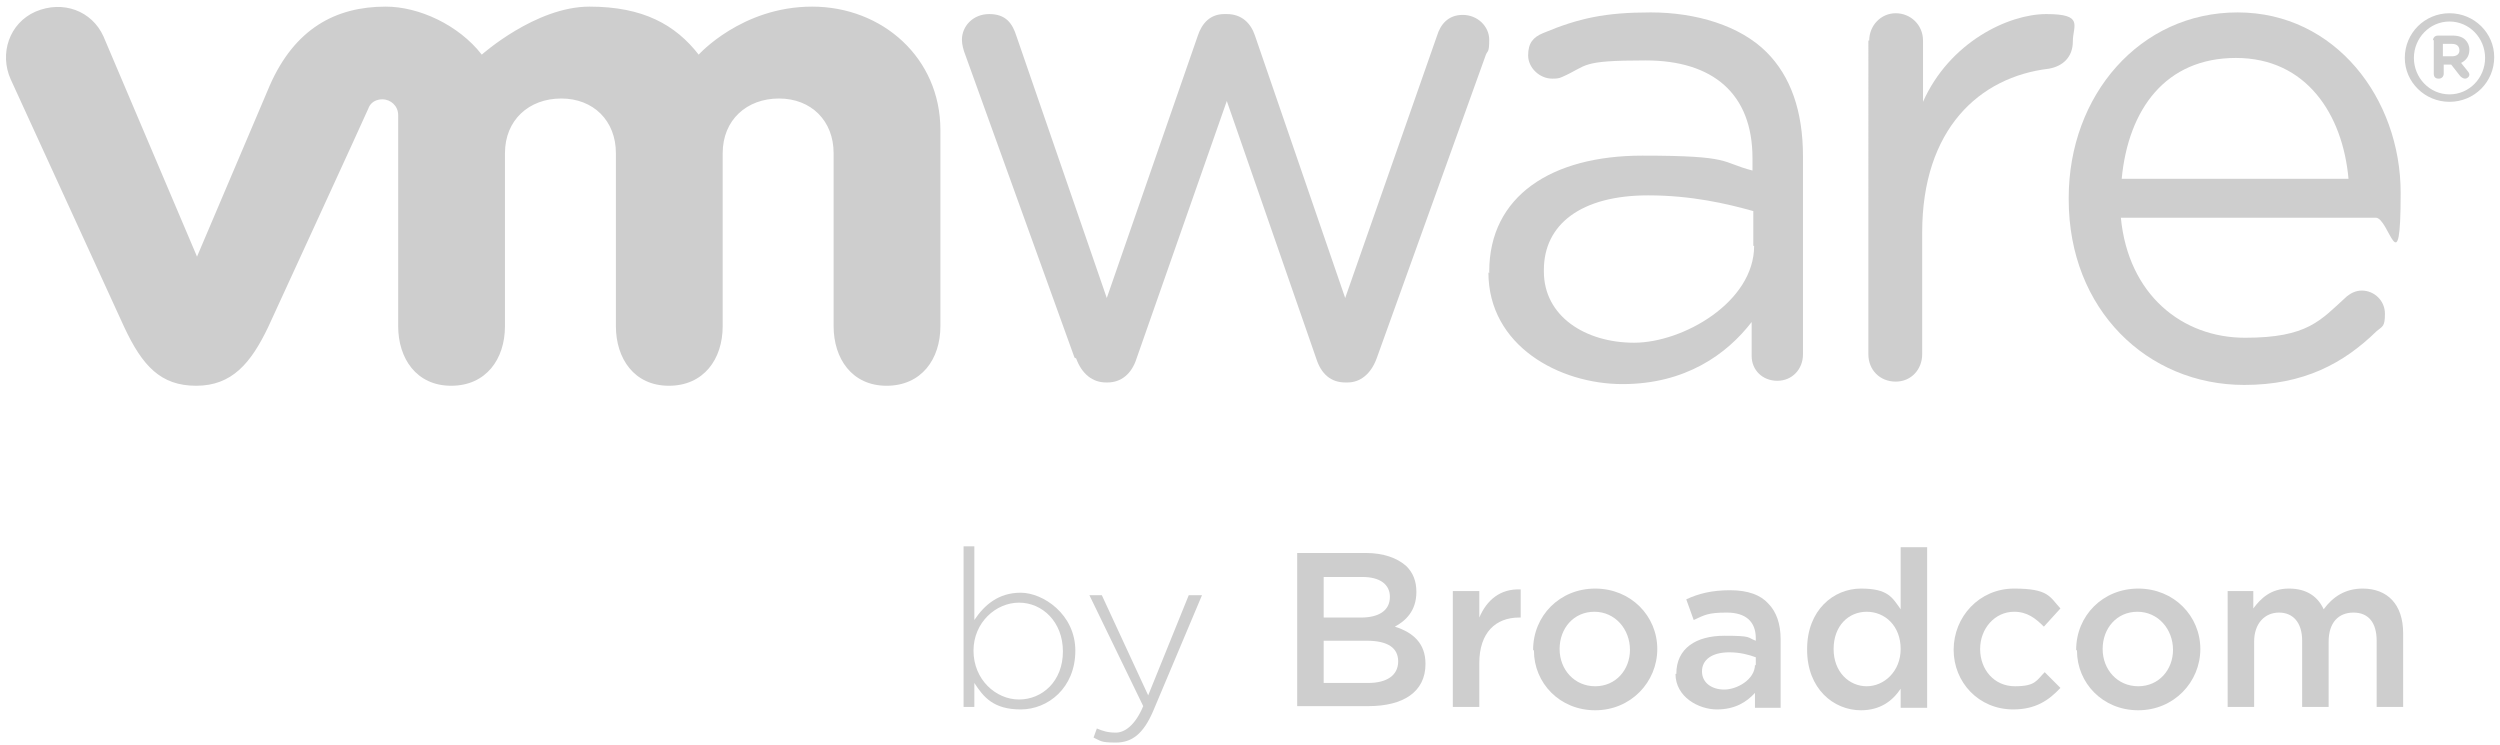 <?xml version="1.0" encoding="UTF-8"?>
<svg id="VMware_by_Broadcom_logo" xmlns="http://www.w3.org/2000/svg" version="1.1" viewBox="0 0 302 90">
  <!-- Generator: Adobe Illustrator 29.1.0, SVG Export Plug-In . SVG Version: 2.1.0 Build 142)  -->
  <defs>
    <style>
      .st0, .st1 {
        fill: #cecece;
      }

      .st1 {
        fill-opacity: 0;
      }
    </style>
  </defs>
  <rect class="st1" x="-40.5" y="-43.8" width="371" height="175"/>
  <g>
    <g>
      <path class="st0" d="M117.7,82.5v2.9h-1.3v-19.4h1.3v8.9c1.2-1.8,2.9-3.3,5.6-3.3s6.6,2.6,6.6,7h0c0,4.5-3.3,7.1-6.6,7.1s-4.5-1.5-5.6-3.2h0ZM128.4,78.7h0c0-3.6-2.5-5.9-5.3-5.9s-5.5,2.4-5.5,5.8h0c0,3.5,2.7,5.9,5.5,5.9s5.3-2.2,5.3-5.8Z"/>
      <path class="st0" d="M143.8,71.9h1.4l-5.9,14c-1.2,2.8-2.6,3.8-4.5,3.8s-1.8-.2-2.7-.6l.4-1.1c.7.3,1.3.5,2.3.5s2.3-.8,3.3-3.2l-6.5-13.4h1.5l5.6,12.1,4.9-12.1h0Z"/>
      <path class="st0" d="M156.7,66.8h8.3c2.1,0,3.8.6,4.9,1.6.8.8,1.2,1.8,1.2,3.1h0c0,2.3-1.3,3.5-2.6,4.2,2.2.7,3.7,2,3.7,4.5h0c0,3.4-2.7,5.1-6.9,5.1h-8.6v-18.6h0ZM167.9,72.1c0-1.5-1.2-2.4-3.3-2.4h-4.7v4.9h4.5c2.1,0,3.5-.8,3.5-2.5h0c0,0,0,0,0,0ZM165.1,77.4h-5.2v5.1h5.4c2.2,0,3.6-.9,3.6-2.6h0c0-1.6-1.2-2.5-3.8-2.5Z"/>
      <path class="st0" d="M175.5,71.4h3.2v3.2c.9-2.1,2.5-3.5,5-3.4v3.4h-.2c-2.8,0-4.8,1.8-4.8,5.5v5.3h-3.2v-14h0Z"/>
      <path class="st0" d="M185.2,78.5h0c0-4.1,3.2-7.4,7.5-7.4s7.5,3.3,7.5,7.3h0c0,4-3.2,7.4-7.5,7.4s-7.4-3.3-7.4-7.2h0ZM196.9,78.5h0c0-2.5-1.8-4.6-4.3-4.6s-4.2,2-4.2,4.5h0c0,2.5,1.8,4.5,4.3,4.5s4.2-2,4.2-4.4Z"/>
      <path class="st0" d="M202.5,81.4h0c0-3.1,2.4-4.6,5.8-4.6s2.7.2,3.8.6v-.3c0-2-1.2-3.1-3.5-3.1s-2.7.3-4,.9l-.9-2.5c1.5-.7,3.1-1.1,5.3-1.1s3.7.6,4.6,1.6c1,1,1.5,2.5,1.5,4.3v8.3h-3.1v-1.8c-1,1.1-2.4,2-4.6,2s-5-1.5-5-4.3h0ZM212.1,80.4v-1c-.8-.3-1.9-.6-3.2-.6-2.1,0-3.3.9-3.3,2.3h0c0,1.4,1.2,2.2,2.7,2.2s3.7-1.2,3.7-3h0Z"/>
      <path class="st0" d="M218.3,78.4h0c0-4.7,3.2-7.3,6.5-7.3s3.8,1.1,4.8,2.5v-7.5h3.2v19.4h-3.2v-2.3c-1,1.5-2.5,2.6-4.8,2.6-3.3,0-6.5-2.6-6.5-7.3h0ZM229.6,78.4h0c0-2.8-1.9-4.5-4.1-4.5s-4,1.7-4,4.5h0c0,2.8,1.9,4.5,4,4.5s4.1-1.8,4.1-4.5Z"/>
      <path class="st0" d="M236,78.5h0c0-4,3.1-7.4,7.3-7.4s4.3,1,5.6,2.4l-2,2.2c-1-1-2-1.8-3.6-1.8-2.3,0-4.1,2-4.1,4.5h0c0,2.5,1.7,4.5,4.2,4.5s2.6-.7,3.6-1.7l1.9,1.9c-1.4,1.5-3,2.6-5.7,2.6-4.2,0-7.2-3.3-7.2-7.2h0Z"/>
      <path class="st0" d="M250.8,78.5h0c0-4.1,3.2-7.4,7.5-7.4s7.5,3.3,7.5,7.3h0c0,4-3.2,7.4-7.5,7.4s-7.4-3.3-7.4-7.2h0ZM262.5,78.5h0c0-2.5-1.8-4.6-4.3-4.6s-4.2,2-4.2,4.5h0c0,2.5,1.8,4.5,4.3,4.5s4.2-2,4.2-4.4Z"/>
      <path class="st0" d="M269,71.4h3.2v2.1c.9-1.2,2.1-2.4,4.3-2.4s3.5,1,4.2,2.5c1.1-1.5,2.6-2.5,4.7-2.5,3,0,4.9,1.9,4.9,5.4v8.9h-3.2v-8c0-2.2-1-3.4-2.8-3.4s-3,1.2-3,3.5v7.9h-3.2v-8c0-2.2-1.1-3.4-2.8-3.4s-3,1.3-3,3.5v7.9h-3.2v-14h0Z"/>
    </g>
    <g id="vmware_logo_gray">
      <g>
        <path class="st0" d="M129.8,43.2l-13.2-36.6c-.2-.5-.4-1.2-.4-1.8,0-1.6,1.3-3.1,3.3-3.1s2.8,1.1,3.3,2.7l10.9,31.6,11-31.7c.5-1.5,1.5-2.6,3.2-2.6h.3c1.8,0,2.9,1.1,3.4,2.6l10.9,31.7,11.1-31.7c.4-1.3,1.3-2.5,3.1-2.5s3.2,1.4,3.2,3-.2,1.3-.4,1.8l-13.2,36.7c-.7,1.9-2,2.9-3.5,2.9h-.3c-1.7,0-2.9-1-3.5-2.9l-10.8-31.1-10.9,31.1c-.6,1.9-1.9,2.9-3.5,2.9h-.2c-1.6,0-2.9-1-3.6-2.9"/>
        <path class="st0" d="M225.8,4.9c0-1.8,1.4-3.3,3.2-3.3s3.3,1.4,3.3,3.3v7.4c3.2-7.2,10.3-10.6,14.9-10.6s3.2,1.4,3.2,3.3-1.2,3-2.9,3.3c-8.4,1-15.3,7.3-15.3,19.8v14.7c0,1.8-1.3,3.3-3.2,3.3s-3.3-1.4-3.3-3.3V4.9"/>
        <path class="st0" d="M271.1,46.5c-11.7,0-21.2-9.1-21.2-22.4v-.2c0-12.4,8.6-22.4,20.4-22.4s19.7,10.4,19.7,21.8-1.4,3-3,3h-30.8c.9,9.3,7.4,14.5,15,14.5s9.1-2.1,12.3-5c.5-.4,1.1-.7,1.8-.7,1.5,0,2.8,1.2,2.8,2.8s-.3,1.5-1,2.1c-4,3.9-8.8,6.5-16,6.5M283.7,21.6c-.7-7.8-5.1-14.6-13.6-14.6s-13,6.2-13.8,14.6h27.4Z"/>
        <path class="st0" d="M179.9,33v-.2c0-9.1,7.5-14,18.5-14s9.4.8,13.3,1.8v-1.5c0-7.8-4.8-11.8-12.9-11.8s-6.9.6-10.1,2c-.4.2-.8.2-1.2.2-1.5,0-2.9-1.3-2.9-2.8s.6-2.2,1.8-2.7c4.3-1.8,7.5-2.5,13-2.5s10.8,1.6,14,4.8c2.9,2.9,4.4,7.1,4.4,12.6v23.9c0,1.8-1.3,3.2-3.1,3.2s-3.1-1.3-3.1-3v-4.1c-3,3.9-8,7.5-15.6,7.5s-16.2-4.6-16.2-13.5M211.8,29.7v-4.2c-3.2-.9-7.5-1.9-12.7-1.9-8.1,0-12.6,3.5-12.6,9v.2c0,5.4,5,8.6,10.9,8.6s14.5-4.9,14.5-11.7"/>
        <path class="st0" d="M12.5,4.4C11.1,1.3,7.6,0,4.3,1.4,1.1,2.8-.1,6.5,1.3,9.6l13.7,29.9c2.2,4.7,4.4,7.1,8.7,7.1s6.6-2.7,8.7-7.1c0,0,12-26.1,12.1-26.4.1-.3.5-1.1,1.7-1.1,1,0,1.9.8,1.9,1.9v25.5c0,3.9,2.2,7.2,6.4,7.2s6.5-3.2,6.5-7.2v-20.9c0-4,2.9-6.6,6.8-6.6s6.6,2.7,6.6,6.6v20.9c0,3.9,2.2,7.2,6.4,7.2s6.5-3.2,6.5-7.2v-20.9c0-4,2.9-6.6,6.8-6.6s6.6,2.7,6.6,6.6v20.9c0,3.9,2.2,7.2,6.4,7.2s6.5-3.2,6.5-7.2V15.7c0-8.7-7-14.9-15.5-14.9s-13.7,5.8-13.7,5.8c-2.8-3.6-6.7-5.8-13.2-5.8s-13,5.8-13,5.8c-2.8-3.6-7.6-5.8-11.6-5.8-6.1,0-11,2.7-14,9.5l-8.8,20.7L12.5,4.4"/>
        <path class="st0" d="M290.5,7h0c0-3,2.4-5.4,5.4-5.4s5.4,2.4,5.4,5.3h0c0,3-2.4,5.4-5.4,5.4s-5.4-2.4-5.4-5.3M300.2,7h0c0-2.4-1.9-4.4-4.3-4.4s-4.3,2-4.3,4.4h0c0,2.4,1.9,4.4,4.3,4.4s4.3-2,4.3-4.4"/>
        <path class="st0" d="M293.9,4.9c0-.3.2-.6.6-.6h1.8c.7,0,1.2.2,1.5.5.3.3.5.7.5,1.2h0c0,.8-.4,1.3-1,1.6l.8,1c.1.1.2.3.2.4,0,.3-.3.5-.5.5s-.4-.1-.6-.3l-1.1-1.4h-.9v1.1c0,.3-.2.6-.6.6s-.6-.2-.6-.6v-4.1ZM296.2,6.8c.6,0,.9-.3.9-.7h0c0-.5-.3-.8-.9-.8h-1.1v1.5h1.2Z"/>
      </g>
    </g>
  </g>
</svg>